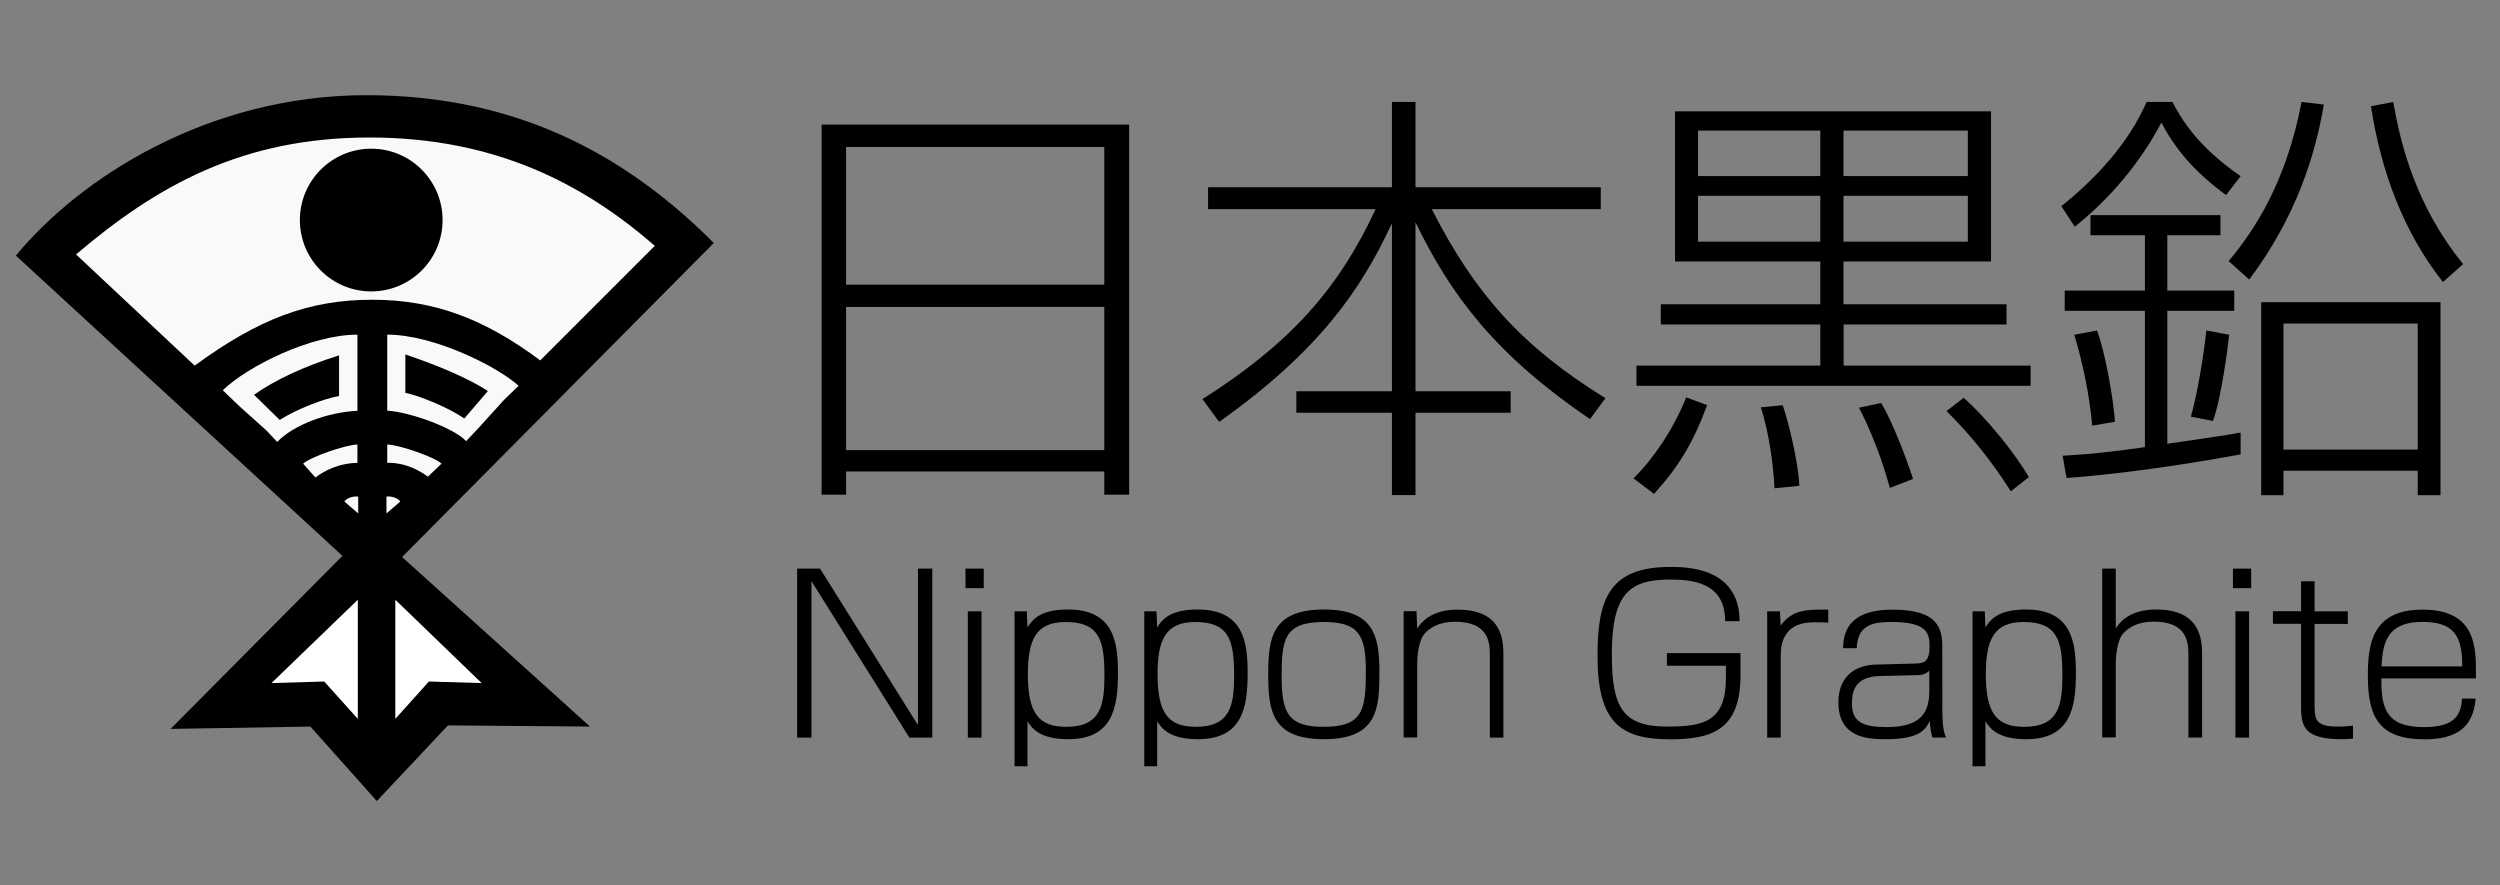 <?xml version="1.0" encoding="utf-8"?>
<!-- Generator: Adobe Illustrator 19.2.1, SVG Export Plug-In . SVG Version: 6.00 Build 0)  -->
<svg version="1.1" id="レイヤー_1" xmlns="http://www.w3.org/2000/svg" xmlns:xlink="http://www.w3.org/1999/xlink" x="0px"
	 y="0px" viewBox="0 0 1920 680" style="enable-background:new 0 0 1920 680;" xml:space="preserve">
<rect x="0" y="0" width="1920" height="680" fill="#808080" stroke="none"/>
<style type="text/css">
	.st0{fill:#F9F9F9;}
	.st1{fill:#FFFFFF;}
</style>
<g>
	<g>
		<path d="M548.2,186.6C485.7,124.1,403,73.1,281.5,73.1c-121.5,0-220,63.4-269.3,123.2l250.8,230.6L131,559.8l107.4-1.8l51,57.2
			l54.6-58.1l109.1,0.9L308.8,427.8L548.2,186.6z"/>
		<path class="st0" d="M328.6,366.1c-16.2-12.1-31.2-10.6-31.2-10.6v-14.1c9.7,0.3,36.4,9.7,41.7,14.7L328.6,366.1z"/>
		<path class="st0" d="M366.4,329.9l-8.4,8.9c-9.5-10.3-44-22.6-60.6-23.4V257c36.1,0,84.9,24.7,100.9,39.3l-11,10.6L366.4,329.9z"
			/>
		<path class="st0" d="M204.7,330.7L183.9,312c0,0,0,0,0,0l-0.6-0.6l-3.8-3.4l0.1-0.1l-8.5-8.2c18.5-18,67.3-42.7,103.4-42.7v58.5
			c-22.6,1-49,10.7-61.6,23.9L204.7,330.7z"/>
		<path class="st0" d="M242.2,366.7l-9.4-10.6c5.3-5,32-14.4,41.7-14.7v14.1C274.5,355.6,258.4,354.6,242.2,366.7z"/>
		<polygon class="st1" points="274.8,552.1 249,523.4 208.5,524.6 274.8,460.6 		"/>
		<path class="st0" d="M275.1,394.3l-10.6-9.1c1.5-2.6,6.8-4.4,10.6-3.8V394.3z"/>
		<path class="st0" d="M285.9,230.2c-48.4,0-87.1,14.5-136.4,50.6l-91.1-85.4c62.1-52.8,127.6-89.8,225.3-89.8
			c97.7,0,165.5,36.5,219.2,83.2l-88,88C373.1,245.6,334.4,230.2,285.9,230.2z"/>
		<path class="st0" d="M296.8,381.4c3.8-0.6,9.1,1.2,10.6,3.8l-10.6,9.1V381.4z"/>
		<polygon class="st1" points="369.9,524.6 329.4,523.4 303.6,552.1 303.6,460.6 		"/>
		<path d="M260.4,304.1v-31.2c-27.6,8.7-49.5,19.1-65.3,30.3l19.7,19.3C228.4,313.9,249.1,306.1,260.4,304.1z"/>
		<circle cx="285.1" cy="169" r="54.8"/>
		<polygon points="179.4,308 183.2,311.4 179.6,307.9 		"/>
		<path d="M311.3,272.2v29.5c10.3,2.1,32.5,10.9,45.3,19.7l18.1-21.1C360.3,290.9,338.1,281.3,311.3,272.2z"/>
	</g>
	<g>
		<path d="M867.2,95.7v284.2h-19.1v-17.8H649.8v17.8H631V95.7H867.2z M649.8,218.6h198.3V112.9H649.8V218.6z M649.8,345.7h198.3
			v-110H649.8V345.7z"/>
		<path d="M1069,143.8V78.3h18.1v65.5h142.3v16.8h-129.8c33.3,65.5,69.8,106,133.4,145.2l-11.9,16.1
			c-72.5-49.4-106.7-94.8-134-151.2v129.8h73.1V317h-73.1v63.2H1069V317h-73.4v-16.5h73.4V171.5c-24,51.7-56.6,98.5-132.7,152.5
			l-12.8-17.5c66.5-42.2,104.1-83.7,133-145.9H927.8v-16.8H1069z"/>
		<path d="M1254.5,367.4c15.1-14.8,30.6-37.5,40.5-62.2l16.1,5.9c-10.5,28.3-21.4,46.8-40.8,68.2L1254.5,367.4z M1541,249.2h-125.1
			v31.6h143.6v15.5h-302.7v-15.5H1398v-31.6h-122.5v-15.5H1398v-32.9h-111.6V85.5h242.7v115.3h-113.3v32.9H1541V249.2z M1398,100.3
			h-93.9v34.9h93.9V100.3z M1398,150.4h-93.9v35.2h93.9V150.4z M1362.8,375c-0.7-14.5-3.3-39.8-10.5-62.2l16.8-1.6
			c4.3,12.2,11.9,42.8,12.8,61.9L1362.8,375z M1511.3,100.3h-95.5v34.9h95.5V100.3z M1511.3,150.4h-95.5v35.2h95.5V150.4z
			 M1451.4,374.7c-2-7.2-9.2-33.6-23.7-61.6l17.1-3.6c8.9,15.1,19.8,43.8,24.4,58.3L1451.4,374.7z M1544.3,377.3
			c-14.2-22.4-30.3-42.8-49.4-61.6l13.2-10.2c16.8,14.8,38.9,41.8,50.1,60.9L1544.3,377.3z"/>
		<path d="M1583.1,158.3c25.7-20.4,51.7-48.1,65.5-80h19.8c6.3,11.9,18.1,33.3,52.4,57l-11.2,14.5c-25.7-18.8-39.8-36.9-49.7-55.7
			c-15.5,30-39.5,58.6-66.5,80L1583.1,158.3z M1647.3,238.7h-61.6v-15.5h61.6v-42.5h-41.8v-15.5h99.8v15.5h-40.8v42.5h51.4v15.5
			h-51.4v102.1c8.9-1.3,48.1-6.9,56.3-8.6V349c-68.8,12.5-112.3,16.5-133.7,18.1l-3-17.1c10.5-0.7,23.4-1,63.2-6.6V238.7z
			 M1606.8,326.9c-2-23.7-7.6-49.7-13.8-69.8l17.5-3.3c6.6,17.5,12.8,54.3,13.8,70.1L1606.8,326.9z M1682.6,320
			c5.3-18.8,9.9-47.8,11.9-66.2l17.5,3.3c-1,9.9-6.3,50.1-12.5,66.2L1682.6,320z M1711.6,200.5c20.1-24,44.1-60.3,56-122.2l17.1,2
			c-6.6,39.5-21.7,86.9-57.3,134.4L1711.6,200.5z M1856.8,380.3v-18.8h-103.1v18.8h-17.1V232.1h137.7v148.2H1856.8z M1856.8,248.5
			h-103.1v96.8h103.1V248.5z M1838,78.3c5.6,31.9,17.1,79.7,53.7,124.5l-15.5,13.8c-30.6-38.5-47.8-86-55.3-135L1838,78.3z"/>
	</g>
	<g>
		<path d="M629.8,436.7l75.2,120.2V436.7h11v129.8h-17.6l-75.2-120.2v120.2h-11V436.7H629.8z"/>
		<path d="M755.5,436.7v15h-14v-15H755.5z M753.8,469.5v97h-10.5v-97H753.8z"/>
		<path d="M779.2,469.5h9.4l0.5,12.3c3.6-5.4,9.1-13.7,31-13.7c35.4,0,38.5,25,38.5,48.9c0,26.8-4.3,50.7-38.2,50.7
			c-22.2,0-28-8.6-31.3-13.8v34.6h-9.9V469.5z M848.2,518.5c0-27-4-40.8-29.8-40.8c-22.6,0-29,13.3-29,40.2c0,30,8.4,40.3,29.5,40.3
			C845.7,558.2,848.2,541.2,848.2,518.5z"/>
		<path d="M878.8,469.5h9.4l0.5,12.3c3.6-5.4,9.1-13.7,31-13.7c35.4,0,38.5,25,38.5,48.9c0,26.8-4.3,50.7-38.2,50.7
			c-22.2,0-28-8.6-31.3-13.8v34.6h-9.9V469.5z M947.8,518.5c0-27-4-40.8-29.8-40.8c-22.6,0-29,13.3-29,40.2c0,30,8.4,40.3,29.5,40.3
			C945.3,558.2,947.8,541.2,947.8,518.5z"/>
		<path d="M1016.8,468.1c37.5,0,42.6,19.3,42.6,47.6c0,28-1,52-42.6,52c-40,0-42.8-21.9-42.8-49.9
			C974,490.5,976.6,468.1,1016.8,468.1z M984.3,519.3c0,28.3,4.9,38.9,32.4,38.9c29.8,0,32.3-12.7,32.3-42.6
			c0-27.8-5.4-37.9-32.3-37.9C986.3,477.7,984.3,491,984.3,519.3z"/>
		<path d="M1087.9,469.5l0.5,13.2c8.7-13.7,24.4-14.5,31.1-14.5c25.2,0,35.1,12.5,35.1,33.1v65.2h-10.4v-63.6
			c0-9.9-1.2-25.4-26.8-25.4c-12.5,0-19.3,4.9-22.9,8.7c-5.3,5.4-6.1,18.9-6.1,23.4v56.8H1078v-97H1087.9z"/>
		<path d="M1324.9,477c0-29.8-25.2-31.9-42.5-31.9c-31.9,0-44.5,11.9-44.5,57.6c0,39.7,7.7,55.3,42.3,55.3
			c27.5,0,45.3-3.3,45.3-37.2v-9.5h-45.3v-9.7h56.5v17.3c0,41.7-22.2,48.9-54,48.9c-37.9,0-55.8-12.7-55.8-63.9
			c0-42.8,8.2-68.5,55.8-68.5c11.9,0,53.2,0,53.3,41.7H1324.9z"/>
		<path d="M1367,469.5l0.5,10.9c9.4-12.3,19.1-12.3,36.6-12.2v10c-2.1-0.2-5.1-0.3-9.7-0.3c-7.1,0-26.8,0-26.8,25.5v63.1h-10.4v-97
			H1367z"/>
		<path d="M1491.8,548.3c0,2.6,0,12.5,2.8,18.1h-10.5c-1.2-3.8-1.8-8.2-2-12.7c-3.3,6.4-7.4,14-33.8,14c-14.3,0-36.4-1.2-36.4-28.3
			c0-21.7,15.1-28.7,28.5-29l30.3-0.8c5.9-0.2,11.2-0.3,11.2-13c0-9.9-1.5-18.9-28.7-18.9c-11.4,0-26.8,0.3-27.2,20.1h-10.5
			c0.2-10.9,3-29.6,38-29.6c38.2,0,38.2,17.3,38.2,31.1V548.3z M1481.8,514.9c-1.8,2.3-5.4,3.6-9.1,3.6l-29.3,0.7
			c-20.3,0.5-21.1,14-21.1,21.1c0,14.7,9.1,18.1,26.8,18.1c27,0,32.6-12,32.6-27.8V514.9z"/>
		<path d="M1514.9,469.5h9.4l0.5,12.3c3.6-5.4,9.1-13.7,31-13.7c35.4,0,38.5,25,38.5,48.9c0,26.8-4.3,50.7-38.2,50.7
			c-22.2,0-28-8.6-31.3-13.8v34.6h-9.9V469.5z M1583.9,518.5c0-27-4-40.8-29.8-40.8c-22.6,0-29,13.3-29,40.2
			c0,30,8.4,40.3,29.5,40.3C1581.4,558.2,1583.9,541.2,1583.9,518.5z"/>
		<path d="M1624.9,436.7v45.9c8.7-13.8,24.7-14.5,31.1-14.5c25.2,0,35.2,12.5,35.2,33.1v65.2h-10.5v-63.6c0-9.9-1.2-25.4-26.8-25.4
			c-12.5,0-19.3,4.9-22.9,8.7c-5.3,5.4-6.1,19.1-6.1,23.4v56.8h-10.4V436.7H1624.9z"/>
		<path d="M1728.9,436.7v15h-14v-15H1728.9z M1727.3,469.5v97h-10.5v-97H1727.3z"/>
		<path d="M1767.2,446.4h10.4v23.1h25.5v9.7h-25.5v60.9c0,11.9,0,17.9,17.6,17.9c5.4,0,8.9-0.3,11.9-0.7v9.9c-2,0.2-4.3,0.5-8.6,0.5
			c-28.2,0-31.3-9.2-31.3-25v-63.6h-21.6v-9.7h21.6V446.4z"/>
		<path d="M1828.9,521c-0.2,22.6,3.5,37.4,32.3,37.4c17.3,0,29-4.1,29.6-21.9h10.5c-1.8,22.9-15.8,31.3-39.2,31.3
			c-34.4,0-43.6-16.3-43.6-48.7c0-24.2,3.1-50.9,42-50.9c38.2,0,41,25,41,45.4v7.4H1828.9z M1891,511.8c0.2-24.4-7.4-34.2-30.6-34.2
			c-27.5,0-30.5,16.6-31.4,34.2H1891z"/>
	</g>
</g>
</svg>
